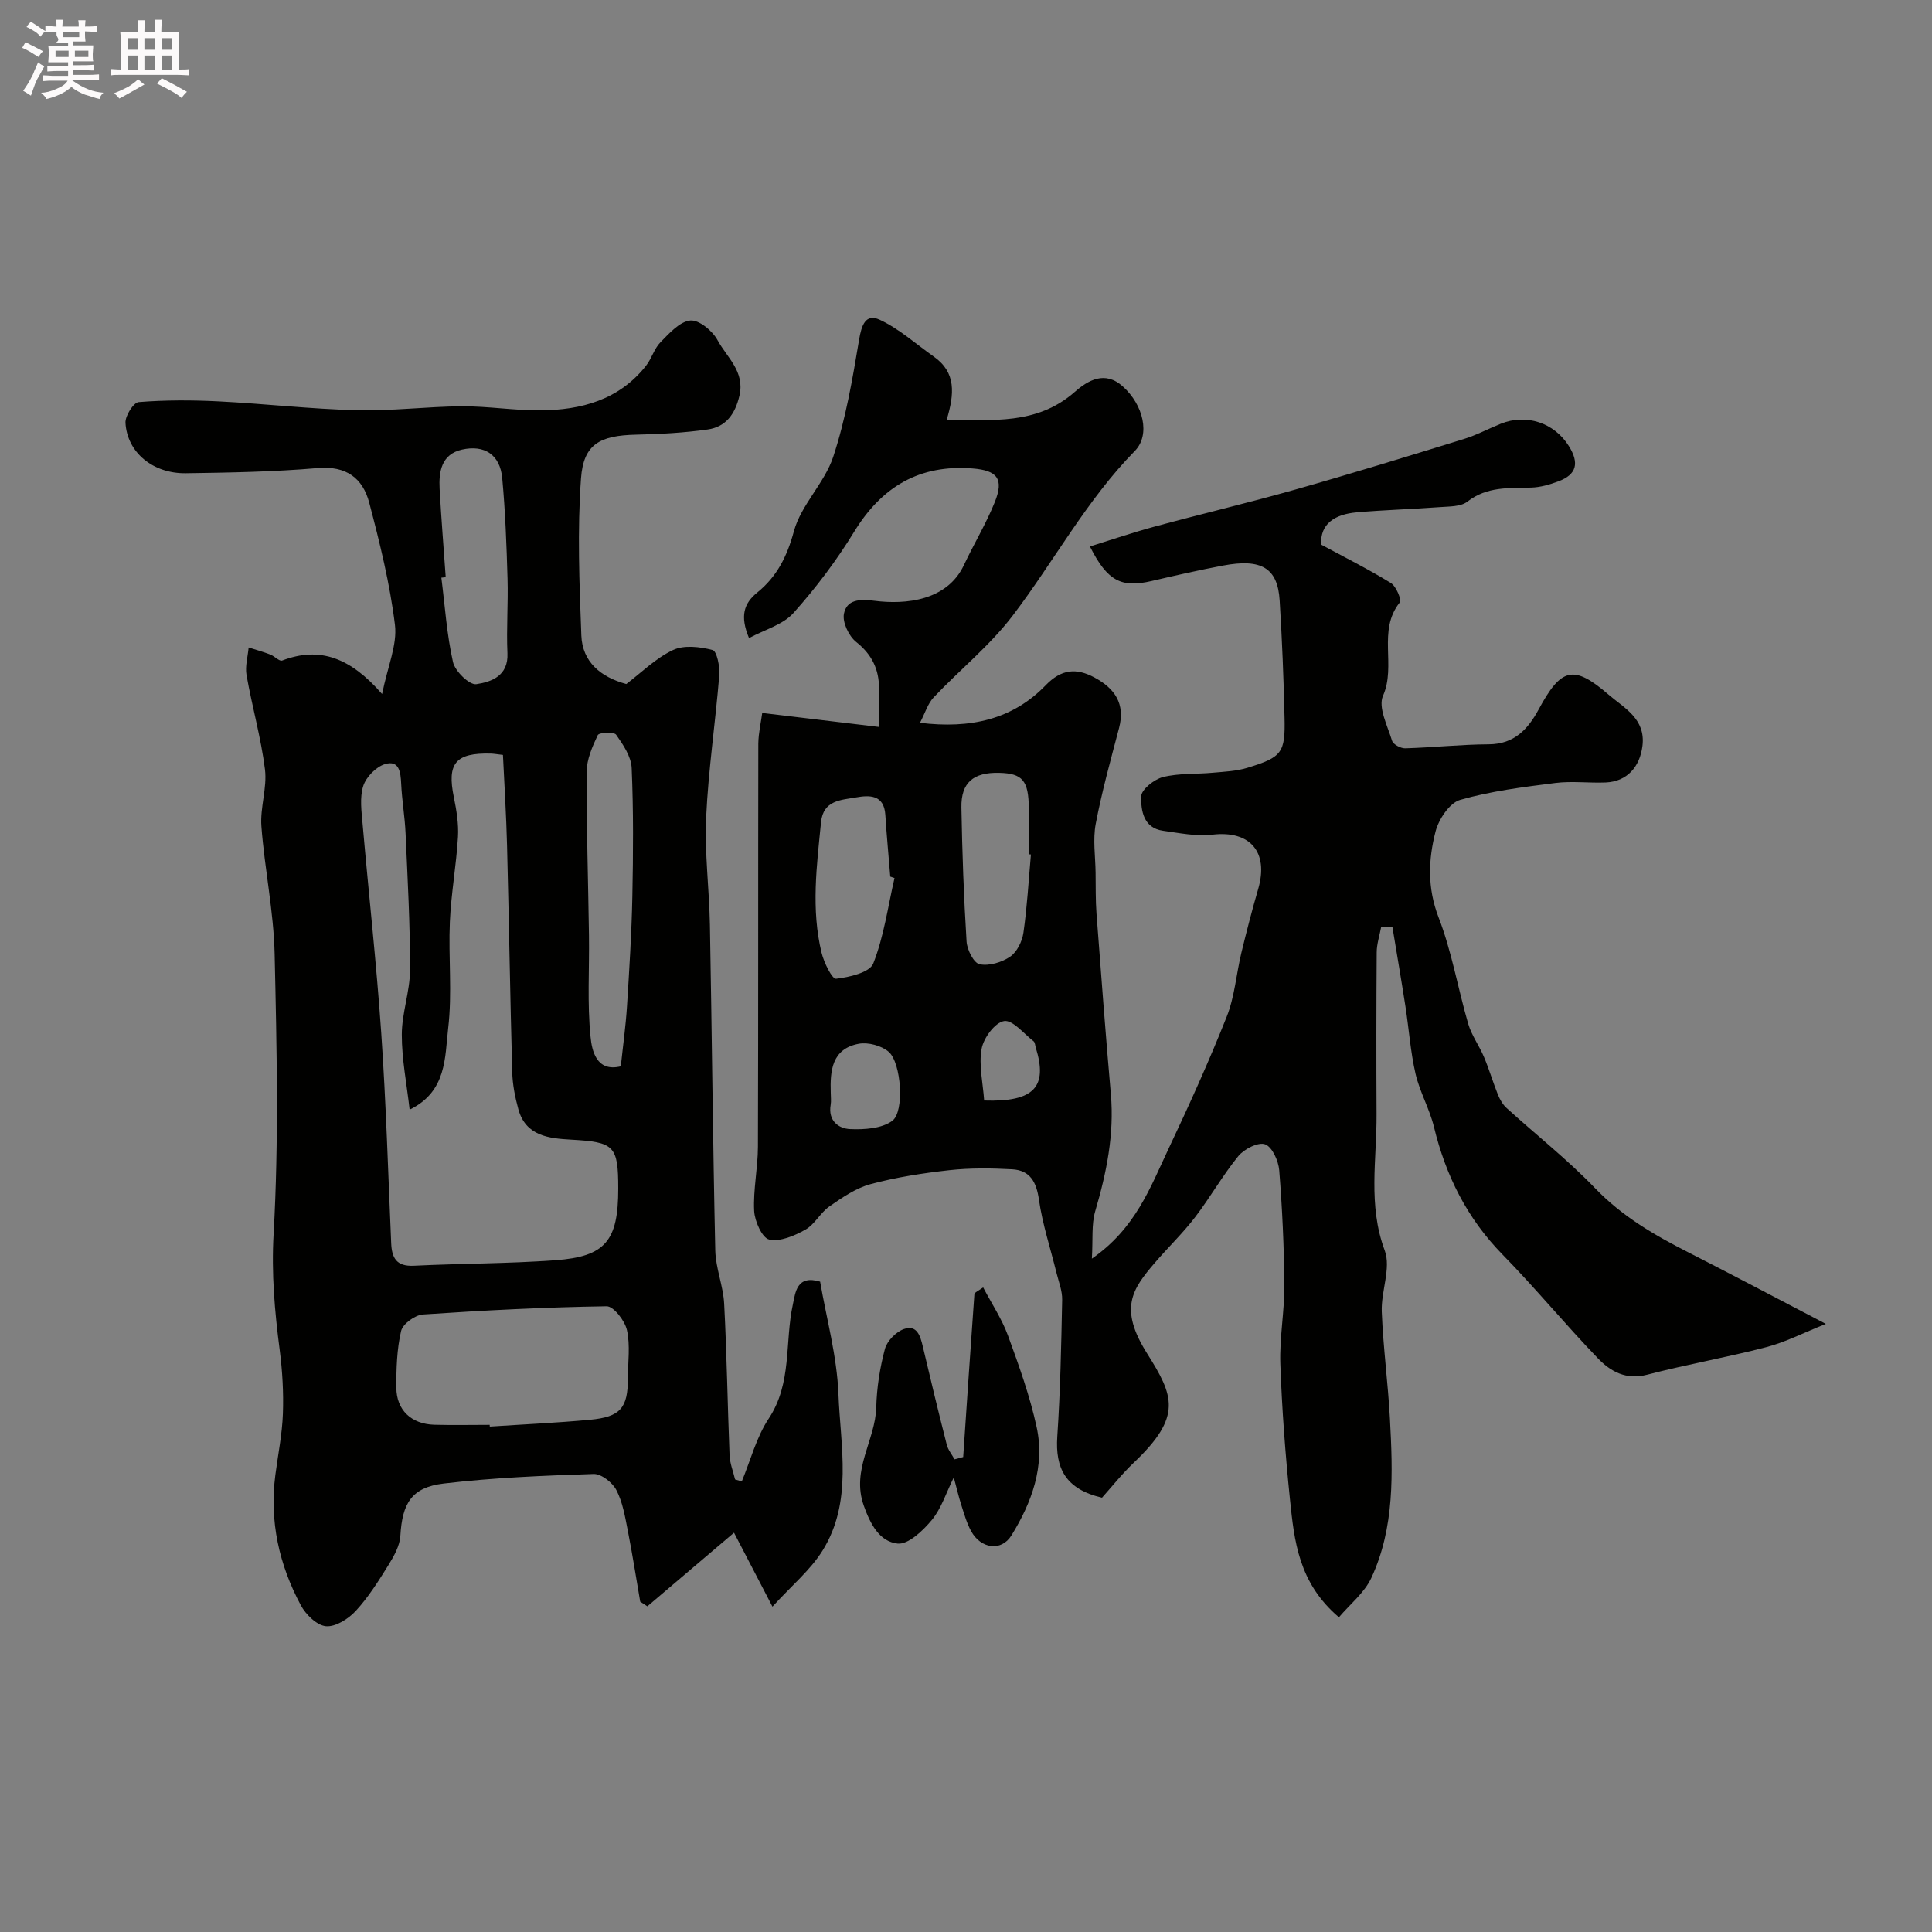 <svg enable-background="new 0 0 400 400" viewBox="0 0 400 400" xmlns="http://www.w3.org/2000/svg"><rect x="0" y="0" width="400" height="400" fill="#808080" stroke="none"/><path d="m6.8 9.5c.6.3 1.3.7 2.1 1.1-.4.4-.7.8-.9 1.2-.7-.4-1.3-.8-1.8-1.1s-1.1-.6-1.6-.8c.2-.4.5-.8.7-1.2.4.2.8.5 1.5.8zm.9 6.9c-.3.6-.5 1.1-.7 1.7s-.4 1.1-.6 1.7c-.6-.4-1.1-.7-1.6-1 .7-1 1.2-1.8 1.5-2.4.3-.5.6-1.1.8-1.7.3-.6.5-1.2.8-1.8.3.3.8.6 1.3.8-.7 1.3-1.2 2.2-1.5 2.7zm.1-11c.4.3 1 .7 1.7 1.1-.5.2-.8.6-1.1 1.1-.5-.6-1-1-1.4-1.2s-.9-.6-1.5-.8c.2-.4.5-.7.9-1.1.5.3.9.6 1.4.9zm10.5 13.1c1 .4 2 .6 3.1.7-.4.4-.7.8-.8 1.3-.9-.2-1.9-.6-3-.9-1-.4-2-.9-2.8-1.6-.5.4-1.1.9-1.9 1.3s-1.9.9-3.3 1.2c-.1-.3-.5-.8-1.1-1.3 1 0 2.1-.3 3.2-.8 1.2-.5 1.9-1 2.3-1.7h-3.2c-.4 0-1 0-2 .1v-1.2c1 0 1.7.1 2 .1h3.3v-1h-2.3c-.2 0-.9 0-2 .1v-1.2c1.2 0 1.9.1 2 .1h2.3v-.8h-4.1c0-.7.1-1.2.1-1.6 0-.5 0-1.1-.1-1.8h4.1v-.7h-2.5c1-.6.1-1.1.1-1.6v-.6h-.5c-.4 0-1 0-1.8.1v-1.3c1.2 0 1.9.1 2.1.1h.2c0-.3 0-.8-.1-1.4h1.4c0 .6-.1 1-.1 1.4h3.4c0-.4 0-.8-.1-1.3h1.5c0 .4-.1.9-.1 1.3.7 0 1.5 0 2.5-.1v1.2c-1 0-1.8-.1-2.5-.1v.6c0 .3 0 .8.1 1.5h-2.5v.8h4.1c0 .7-.1 1.3-.1 1.8s0 1 .1 1.5h-4.1v.8h1.4c.8 0 1.8 0 2.9-.1v1.2c-1 0-1.9-.1-2.8-.1h-1.5v1h3.2c.3 0 1 0 2.1-.1v1.2c-1.1 0-1.8-.1-2.1-.1h-3.4l-.1.1c1.4 1 2.4 1.5 3.4 1.9zm-4.1-6.7v-1.3h-2.7v1.3zm2.2-4.1v-1.1h-3.4v1.1zm1.9 4.1v-1.3h-2.8v1.3z" fill="#fcfafa"/><path d="m37 6.7v2.3 5.4c1 0 1.8 0 2.2-.1v1.3c-.6 0-1.5-.1-2.5-.1h-11.9c-.7 0-1.3 0-1.8.1v-1.3c.5 0 1.1.1 2 .1v-5.2c0-1 0-1.8-.1-2.5h3.7c0-1.3 0-2.1-.1-2.5h1.5c0 .4-.1 1.3-.1 2.5h2.2c0-1.2 0-2.1-.1-2.6h1.5c0 .4-.1 1.3-.1 2.6zm-12.3 13.7c-.3-.4-.7-.8-1.1-1.1 1.1-.4 2.1-.9 2.9-1.3.8-.5 1.5-1 2.1-1.6.4.4.9.8 1.3 1.1-2.5 1.4-4.2 2.4-5.2 2.9zm3.9-10.1v-2.4h-2.2v2.4zm0 4.1v-2.9h-2.2v2.9zm3.5-4.1v-2.4h-2.2v2.4zm0 4.1v-2.9h-2.2v2.9zm.4 2.9 1-1.1c.6.3 1.4.7 2.5 1.3s2 1.1 2.7 1.5c-.4.4-.8.8-1.1 1.3-.8-.8-2.5-1.7-5.1-3zm3.1-7v-2.4h-2.1v2.4zm0 4.1v-2.9h-2.1v2.9z" fill="#fcfafa"/><g fill="#010100"><path d="m157.81 147.61c8.8 1.06 16.56 1.99 24.19 2.9 0-3.14-.01-5.51 0-7.89.01-4.02-1.46-7.11-4.75-9.72-1.52-1.21-2.88-4.09-2.52-5.85.59-2.91 3.24-3.06 6.26-2.67 6.56.85 15.11-.02 18.58-7.39 2.06-4.39 4.6-8.57 6.4-13.06 1.92-4.79.5-6.54-4.61-6.94-10.97-.86-18.78 3.75-24.5 13.08-3.66 5.97-7.93 11.65-12.6 16.86-2.17 2.42-5.92 3.42-9.18 5.18-1.91-4.56-1.09-7.17 1.72-9.45 4.05-3.29 6.15-7.43 7.57-12.68 1.48-5.46 6.34-9.96 8.14-15.4 2.58-7.81 3.99-16.06 5.35-24.21.5-3 1.33-5.53 4.27-4.17 4.05 1.88 7.5 5.03 11.21 7.64 4.64 3.27 4.28 7.69 2.65 13.11 9.44-.05 18.66 1.1 26.53-5.81 2.76-2.42 6.25-4.46 9.95-1.13 4.26 3.82 5.75 10.03 2.48 13.36-10.04 10.23-16.74 22.87-25.31 34.12-4.71 6.18-10.95 11.2-16.33 16.89-1.23 1.3-1.77 3.24-2.84 5.27 10.42 1.27 19.15-.66 26.02-7.77 3.25-3.36 6.33-3.64 10.11-1.61 4.2 2.26 6.41 5.42 5.09 10.45-1.73 6.58-3.56 13.16-4.83 19.84-.62 3.26-.07 6.75-.03 10.14.04 2.83-.02 5.66.19 8.48.94 12.45 1.88 24.91 2.97 37.35.73 8.35-.9 16.3-3.24 24.25-.8 2.74-.45 5.81-.69 9.81 9.04-6.25 12.09-14.74 15.84-22.68 4.27-9.03 8.4-18.14 12.08-27.42 1.65-4.15 1.97-8.81 3.03-13.21 1.07-4.42 2.21-8.84 3.48-13.21 2.24-7.7-1.7-12.18-9.47-11.26-3.33.39-6.84-.34-10.23-.81-4.09-.58-4.58-4.24-4.52-7.11.03-1.42 2.69-3.55 4.5-4 3.29-.83 6.84-.58 10.27-.9 2.43-.22 4.94-.32 7.24-1.03 7.14-2.19 7.84-3.1 7.67-10.36-.18-8.1-.51-16.2-1.01-24.29-.41-6.7-3.75-8.72-11.71-7.22-4.96.93-9.89 2.06-14.8 3.2-6.23 1.45-9.14.08-12.77-7.15 4.57-1.42 8.89-2.9 13.29-4.09 9.71-2.63 19.51-4.94 29.19-7.68 11.69-3.31 23.31-6.89 34.92-10.47 2.64-.81 5.11-2.15 7.69-3.18 5.27-2.11 11.04-.19 14.05 4.61 2.23 3.56 1.62 5.91-2.13 7.32-1.81.68-3.77 1.25-5.68 1.3-4.6.12-9.14-.25-13.19 2.91-1.36 1.06-3.73.98-5.67 1.13-5.76.43-11.54.58-17.29 1.09-4.37.39-7.57 2.31-7.3 6.68 4.91 2.65 9.79 5.09 14.42 7.94 1.1.68 2.28 3.49 1.83 4.05-4.64 5.81-.68 13.05-3.45 19.3-1.06 2.38.93 6.23 1.87 9.31.23.76 1.8 1.6 2.73 1.57 5.77-.17 11.54-.8 17.31-.83 5.27-.03 8.11-3.15 10.3-7.2 4.64-8.6 7.17-9.41 14.49-3.08 3.14 2.72 7.72 4.96 7.01 10.62-.54 4.34-3.19 7.36-7.57 7.56-3.49.15-7.04-.33-10.49.11-6.62.84-13.31 1.67-19.69 3.5-2.19.63-4.43 4.01-5.08 6.53-1.51 5.85-1.73 11.69.62 17.79 2.74 7.08 4 14.72 6.14 22.05.71 2.41 2.3 4.55 3.28 6.9 1.07 2.54 1.84 5.2 2.87 7.76.41 1.01 1 2.05 1.8 2.77 6.1 5.55 12.63 10.68 18.33 16.61 5.61 5.84 12.31 9.72 19.36 13.3 9.03 4.6 17.99 9.35 28.4 14.78-4.76 1.9-8.42 3.8-12.31 4.81-8.17 2.13-16.52 3.58-24.7 5.71-4.37 1.14-7.57-.68-10.16-3.37-6.76-7.01-12.96-14.56-19.77-21.51-7.34-7.5-11.75-16.33-14.19-26.41-.91-3.76-2.95-7.25-3.82-11.02-1.05-4.57-1.37-9.3-2.09-13.95-.85-5.48-1.79-10.94-2.69-16.41-.78.02-1.56.03-2.35.05-.32 1.72-.9 3.44-.91 5.17-.08 11.16-.09 22.33-.03 33.5.06 9.41-1.82 18.8 1.69 28.22 1.36 3.64-.78 8.45-.61 12.7.29 7.39 1.29 14.74 1.69 22.13.6 11.2 1.02 22.49-3.85 32.97-1.44 3.09-4.43 5.46-6.71 8.15-8.36-7.1-9.25-15.81-10.13-24.37-.96-9.34-1.67-18.71-2-28.09-.19-5.42.87-10.87.83-16.3-.06-7.94-.43-15.88-1.06-23.79-.16-1.95-1.45-4.83-2.92-5.37-1.4-.52-4.33.96-5.53 2.42-3.27 4-5.83 8.57-8.98 12.68-2.54 3.32-5.59 6.24-8.32 9.42-4.73 5.51-7.47 9.46-1.62 18.76 5.51 8.75 7.39 13.02-2.69 22.58-2.52 2.39-4.7 5.15-6.63 7.3-7.59-1.77-9.7-6.12-9.26-12.66.63-9.41.82-18.86 1.01-28.3.04-1.89-.74-3.8-1.2-5.68-1.23-5.02-2.88-9.98-3.61-15.07-.52-3.67-1.85-6.07-5.53-6.28-4.32-.24-8.7-.29-12.98.18-5.49.61-11.02 1.46-16.34 2.89-3.04.82-5.87 2.77-8.52 4.61-1.88 1.3-3.04 3.73-4.99 4.82-2.25 1.27-5.22 2.54-7.49 2.04-1.45-.32-3-3.79-3.11-5.92-.22-4.41.77-8.86.78-13.29.09-27.83.03-55.66.08-83.49.04-2.25.57-4.47.81-6.32zm55.63 29.3c-.15-.01-.29-.03-.44-.04 0-3.16.01-6.33 0-9.49-.03-5.76-1.29-7.26-6.14-7.37-5.33-.13-7.9 2.01-7.81 7.17.16 9.26.49 18.53 1.07 27.77.11 1.7 1.49 4.44 2.7 4.69 1.96.4 4.59-.39 6.32-1.57 1.42-.97 2.49-3.17 2.75-4.96.77-5.37 1.07-10.8 1.55-16.2zm-28.24 4.88c-.29-.1-.59-.2-.88-.3-.34-4.26-.75-8.51-1.02-12.77-.27-4.25-3.34-4.11-6.09-3.62-3.05.54-6.77.56-7.22 5.11-.9 9.03-2.08 18.08.11 27.06.49 2.02 2.19 5.47 3 5.37 2.75-.32 6.96-1.29 7.7-3.16 2.21-5.61 3.03-11.76 4.4-17.69zm-13.2 44.49c0 .83.12 1.68-.02 2.48-.56 3.26 1.61 4.91 4.07 5.01 2.92.12 6.52-.11 8.69-1.72 2.57-1.9 1.86-12-.73-14.27-1.48-1.29-4.26-2.04-6.21-1.68-5.58 1.04-5.96 5.58-5.8 10.18zm31.76 1.57c10.41.35 13.19-2.87 10.69-10.93-.14-.46-.15-1.11-.47-1.35-2.02-1.57-4.33-4.46-6.1-4.17-1.88.3-4.23 3.48-4.64 5.71-.63 3.38.26 7.03.52 10.74z"/><path d="m169.8 265.35c1.3 7.58 3.48 15.38 3.79 23.26.42 10.89 3.01 22.33-3.3 32.44-2.51 4.02-6.36 7.2-10.36 11.59-3.19-6.14-5.63-10.83-7.96-15.31-6.13 5.21-12.04 10.23-17.94 15.24-.49-.32-.99-.64-1.48-.96-.85-4.92-1.61-9.85-2.58-14.75-.56-2.85-1.05-5.84-2.36-8.36-.81-1.56-3.13-3.38-4.71-3.33-10.36.34-20.76.76-31.04 1.98-6.67.79-8.58 4.12-8.97 10.83-.12 2.06-1.32 4.19-2.45 6.02-2.06 3.32-4.17 6.69-6.8 9.54-1.52 1.65-4.19 3.33-6.16 3.15-1.89-.18-4.18-2.42-5.2-4.34-4.5-8.4-6.52-17.4-5.27-26.98.55-4.22 1.41-8.43 1.56-12.66.16-4.39-.1-8.85-.66-13.21-1.04-8-1.73-15.81-1.26-24.05 1.09-19.27.65-38.65.21-57.97-.2-8.82-2.08-17.59-2.74-26.41-.29-3.89 1.21-7.94.74-11.77-.82-6.57-2.67-13-3.82-19.54-.32-1.82.27-3.8.44-5.71 1.49.48 3.01.9 4.48 1.46.87.33 1.88 1.46 2.45 1.25 7.85-3 14.18-.55 20.7 6.93 1.17-5.78 3.16-10.2 2.66-14.32-1.04-8.52-3.13-16.95-5.32-25.28-1.34-5.09-4.76-7.69-10.68-7.18-9.06.78-18.19.94-27.29 1.07-6.85.09-12.15-4.32-12.5-10.43-.08-1.44 1.66-4.21 2.73-4.3 5.48-.44 11.03-.43 16.53-.15 9.54.48 19.05 1.59 28.59 1.83 7.25.19 14.52-.76 21.78-.81 5.43-.03 10.86.88 16.28.84 8.47-.06 16.28-2.17 21.85-9.22 1.18-1.49 1.7-3.56 3.01-4.89 1.81-1.84 3.97-4.27 6.17-4.49 1.79-.18 4.6 2.14 5.64 4.07 1.93 3.58 5.7 6.47 4.53 11.5-.89 3.82-2.82 6.46-6.58 6.99-4.88.69-9.84.96-14.78 1.07-7.48.17-10.92 1.9-11.44 9.06-.78 10.79-.34 21.69.07 32.52.21 5.44 3.97 8.61 9.31 10.05 3.03-2.29 6.03-5.31 9.65-7.03 2.28-1.09 5.61-.69 8.21-.01.89.23 1.53 3.43 1.39 5.2-.8 9.81-2.26 19.59-2.72 29.41-.34 7.4.64 14.86.78 22.29.41 22.46.61 44.93 1.11 67.39.08 3.7 1.65 7.36 1.84 11.07.55 10.45.7 20.92 1.12 31.38.07 1.67.75 3.32 1.14 4.98.46.14.93.27 1.39.41 1.81-4.36 3.01-9.13 5.57-13 4.89-7.38 3.29-15.81 5.01-23.67.53-2.43.77-6.15 5.64-4.69zm-84.99-35.61c-.6-5.33-1.63-10.43-1.62-15.53 0-4.46 1.69-8.92 1.7-13.39.03-9.43-.5-18.86-.92-28.28-.15-3.43-.75-6.84-.91-10.27-.11-2.37-.39-4.95-3.34-4.07-1.85.55-3.92 2.67-4.51 4.52-.77 2.42-.36 5.28-.13 7.93 1.25 14.39 2.86 28.76 3.85 43.17 1 14.5 1.43 29.03 2.06 43.55.13 3.1 1.1 4.86 4.69 4.69 9.75-.48 19.54-.43 29.27-1.14 10.43-.75 13.05-4.04 13.05-14.83 0-8.93-.82-9.63-9.79-10.14-4.54-.26-9.34-.73-10.88-6.26-.69-2.5-1.21-5.13-1.28-7.72-.43-15.64-.67-31.28-1.07-46.92-.16-6.22-.55-12.44-.85-18.75-1.23-.14-1.87-.26-2.5-.28-7.31-.19-9.11 2.02-7.67 9.01.55 2.7 1.02 5.52.86 8.25-.35 5.87-1.42 11.7-1.68 17.57-.32 7.34.51 14.78-.35 22.03-.7 6-.25 13.11-7.98 16.86zm16.57 65.26c.01.12.02.24.03.36 6.91-.46 13.84-.77 20.73-1.41 6.33-.59 7.86-2.44 7.86-8.63 0-3.33.51-6.77-.2-9.94-.43-1.94-2.77-4.96-4.21-4.93-12.68.19-25.36.84-38.02 1.7-1.65.11-4.19 1.96-4.53 3.43-.88 3.79-1 7.81-.98 11.73.02 4.64 3.12 7.53 7.83 7.67 3.83.11 7.66.02 11.49.02zm-9.1-175.5c-.3.03-.6.07-.9.1.74 5.84 1.12 11.76 2.41 17.48.43 1.9 3.41 4.79 4.83 4.57 3.07-.46 6.66-1.68 6.44-6.4-.23-5.14.17-10.31.02-15.45-.2-6.95-.46-13.91-1.1-20.82-.45-4.83-3.67-6.95-8.35-5.89-4.22.96-4.81 4.53-4.61 8.16.34 6.09.83 12.17 1.26 18.25zm36.25 101.27c.45-4.25 1.02-8.32 1.28-12.42.48-7.58.96-15.17 1.11-22.77.18-8.85.24-17.72-.14-26.56-.1-2.38-1.76-4.84-3.22-6.91-.44-.62-3.53-.47-3.8.09-1.13 2.38-2.29 5.04-2.3 7.61-.05 11.27.32 22.55.48 33.82.1 7.03-.38 14.1.33 21.06.27 2.73 1.16 7.33 6.26 6.08z"/><path d="m199.42 301.66c.76-11.25 1.51-22.51 2.32-33.75.02-.31.71-.57 1.81-1.37 1.8 3.43 3.87 6.53 5.12 9.92 2.28 6.24 4.56 12.56 5.96 19.03 1.75 8.09-1.02 15.6-5.22 22.4-2.11 3.4-6.36 2.76-8.35-.89-.92-1.68-1.45-3.59-2.04-5.43-.54-1.68-.93-3.4-1.55-5.69-1.6 3.24-2.58 6.44-4.55 8.82-1.82 2.2-4.88 5.12-7.08 4.88-3.7-.4-5.61-3.91-7.01-7.87-2.63-7.45 2.41-13.49 2.59-20.35.1-4.04.75-8.15 1.79-12.06.44-1.65 2.29-3.55 3.92-4.13 2.74-.97 3.42 1.46 3.94 3.66 1.59 6.78 3.23 13.54 4.95 20.29.27 1.07 1.06 2.02 1.61 3.02.58-.16 1.19-.32 1.79-.48z"/></g></svg>